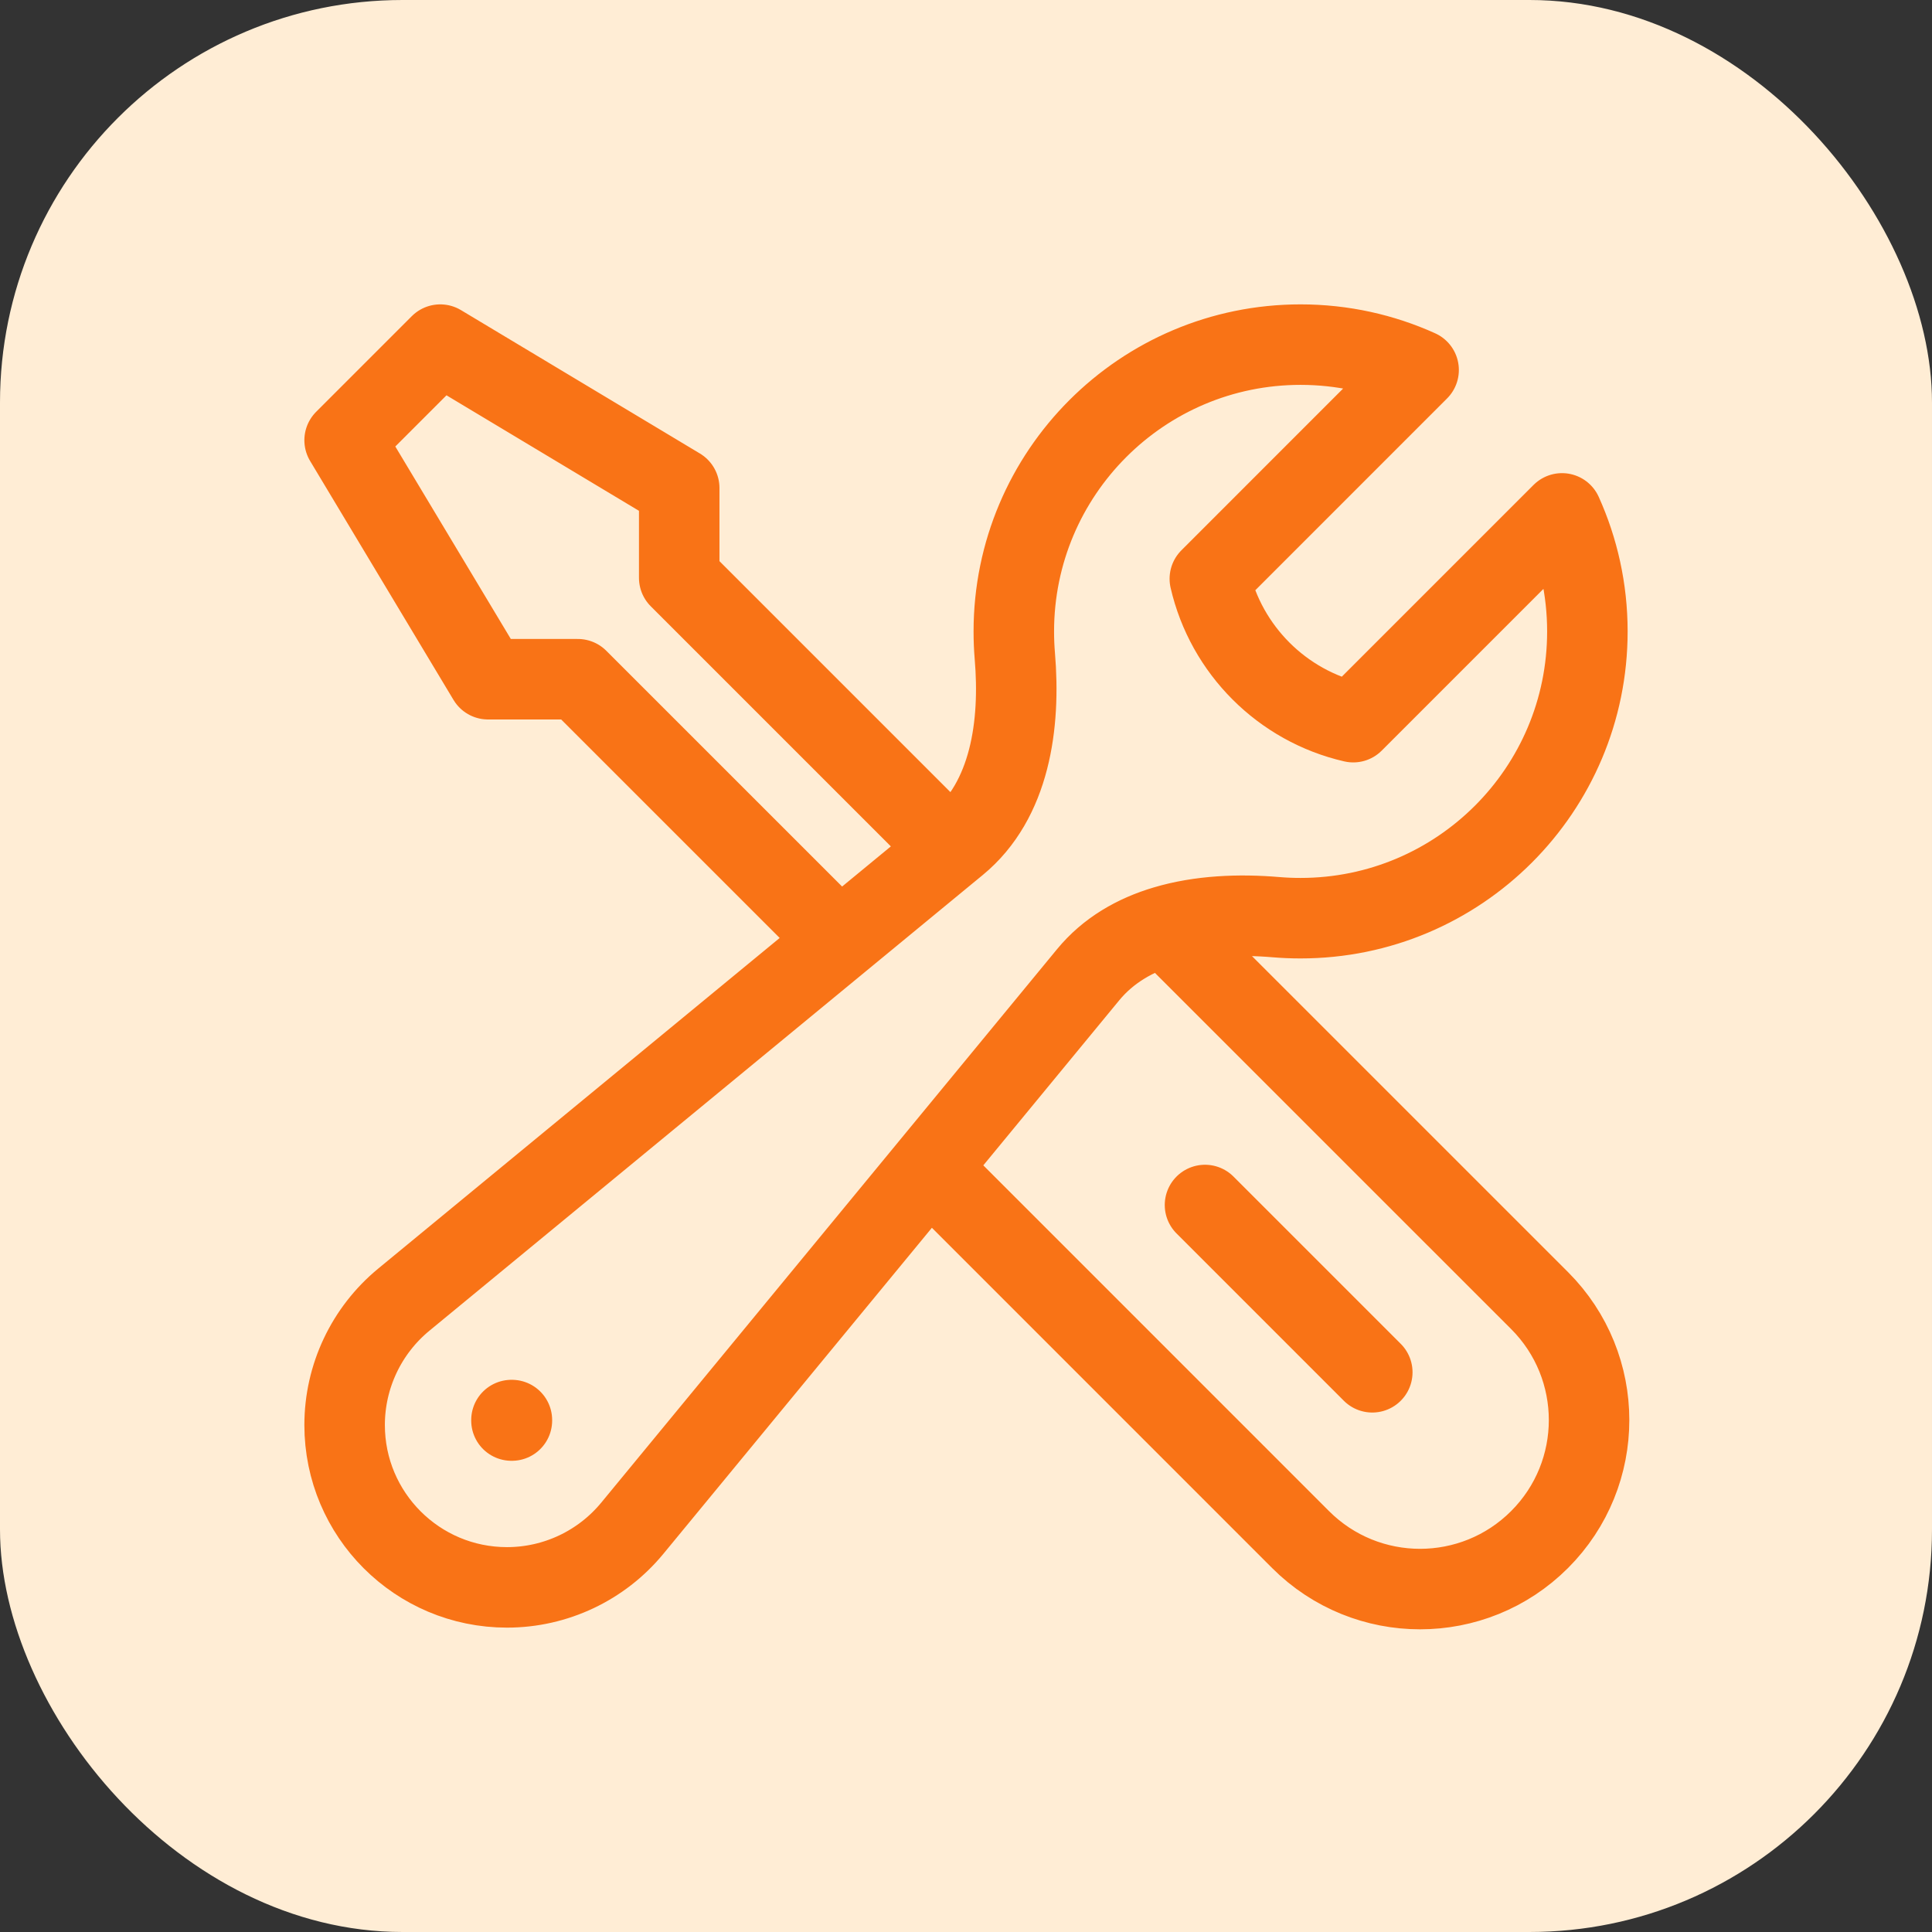<svg width="48" height="48" viewBox="0 0 48 48" fill="none" xmlns="http://www.w3.org/2000/svg">
<rect x="0" y="0" width="48" height="48" fill="#333333" stroke="none"/>
<rect width="48" height="48" rx="10" fill="#FFEDD5"/>
<path d="M23.081 29.018L32.312 38.25C33.952 39.89 36.61 39.89 38.25 38.25C39.89 36.61 39.89 33.952 38.25 32.312L28.945 23.008M23.081 29.018L27.033 24.219C27.533 23.611 28.202 23.229 28.945 23.008M23.081 29.018L15.71 37.968C14.944 38.898 13.802 39.438 12.596 39.438C10.368 39.438 8.562 37.632 8.562 35.404C8.562 34.198 9.102 33.056 10.032 32.29L20.857 23.375M28.945 23.008C29.815 22.748 30.786 22.709 31.704 22.787C31.905 22.804 32.108 22.812 32.312 22.812C36.248 22.812 39.438 19.622 39.438 15.688C39.438 14.642 39.212 13.649 38.808 12.755L33.621 17.942C31.854 17.537 30.464 16.146 30.058 14.38L35.245 9.192C34.351 8.788 33.358 8.562 32.312 8.562C28.378 8.562 25.188 11.752 25.188 15.688C25.188 15.892 25.196 16.095 25.213 16.296C25.357 17.998 25.1 19.881 23.781 20.967L23.619 21.1M20.857 23.375L14.356 16.875H12.125L8.562 10.938L10.938 8.562L16.875 12.125V14.356L23.619 21.1M20.857 23.375L23.619 21.1M34.094 34.094L29.938 29.938M12.707 35.281H12.718V35.293H12.707V35.281Z" stroke="#F97316" stroke-width="2" stroke-linecap="round" stroke-linejoin="round"/>
</svg>

